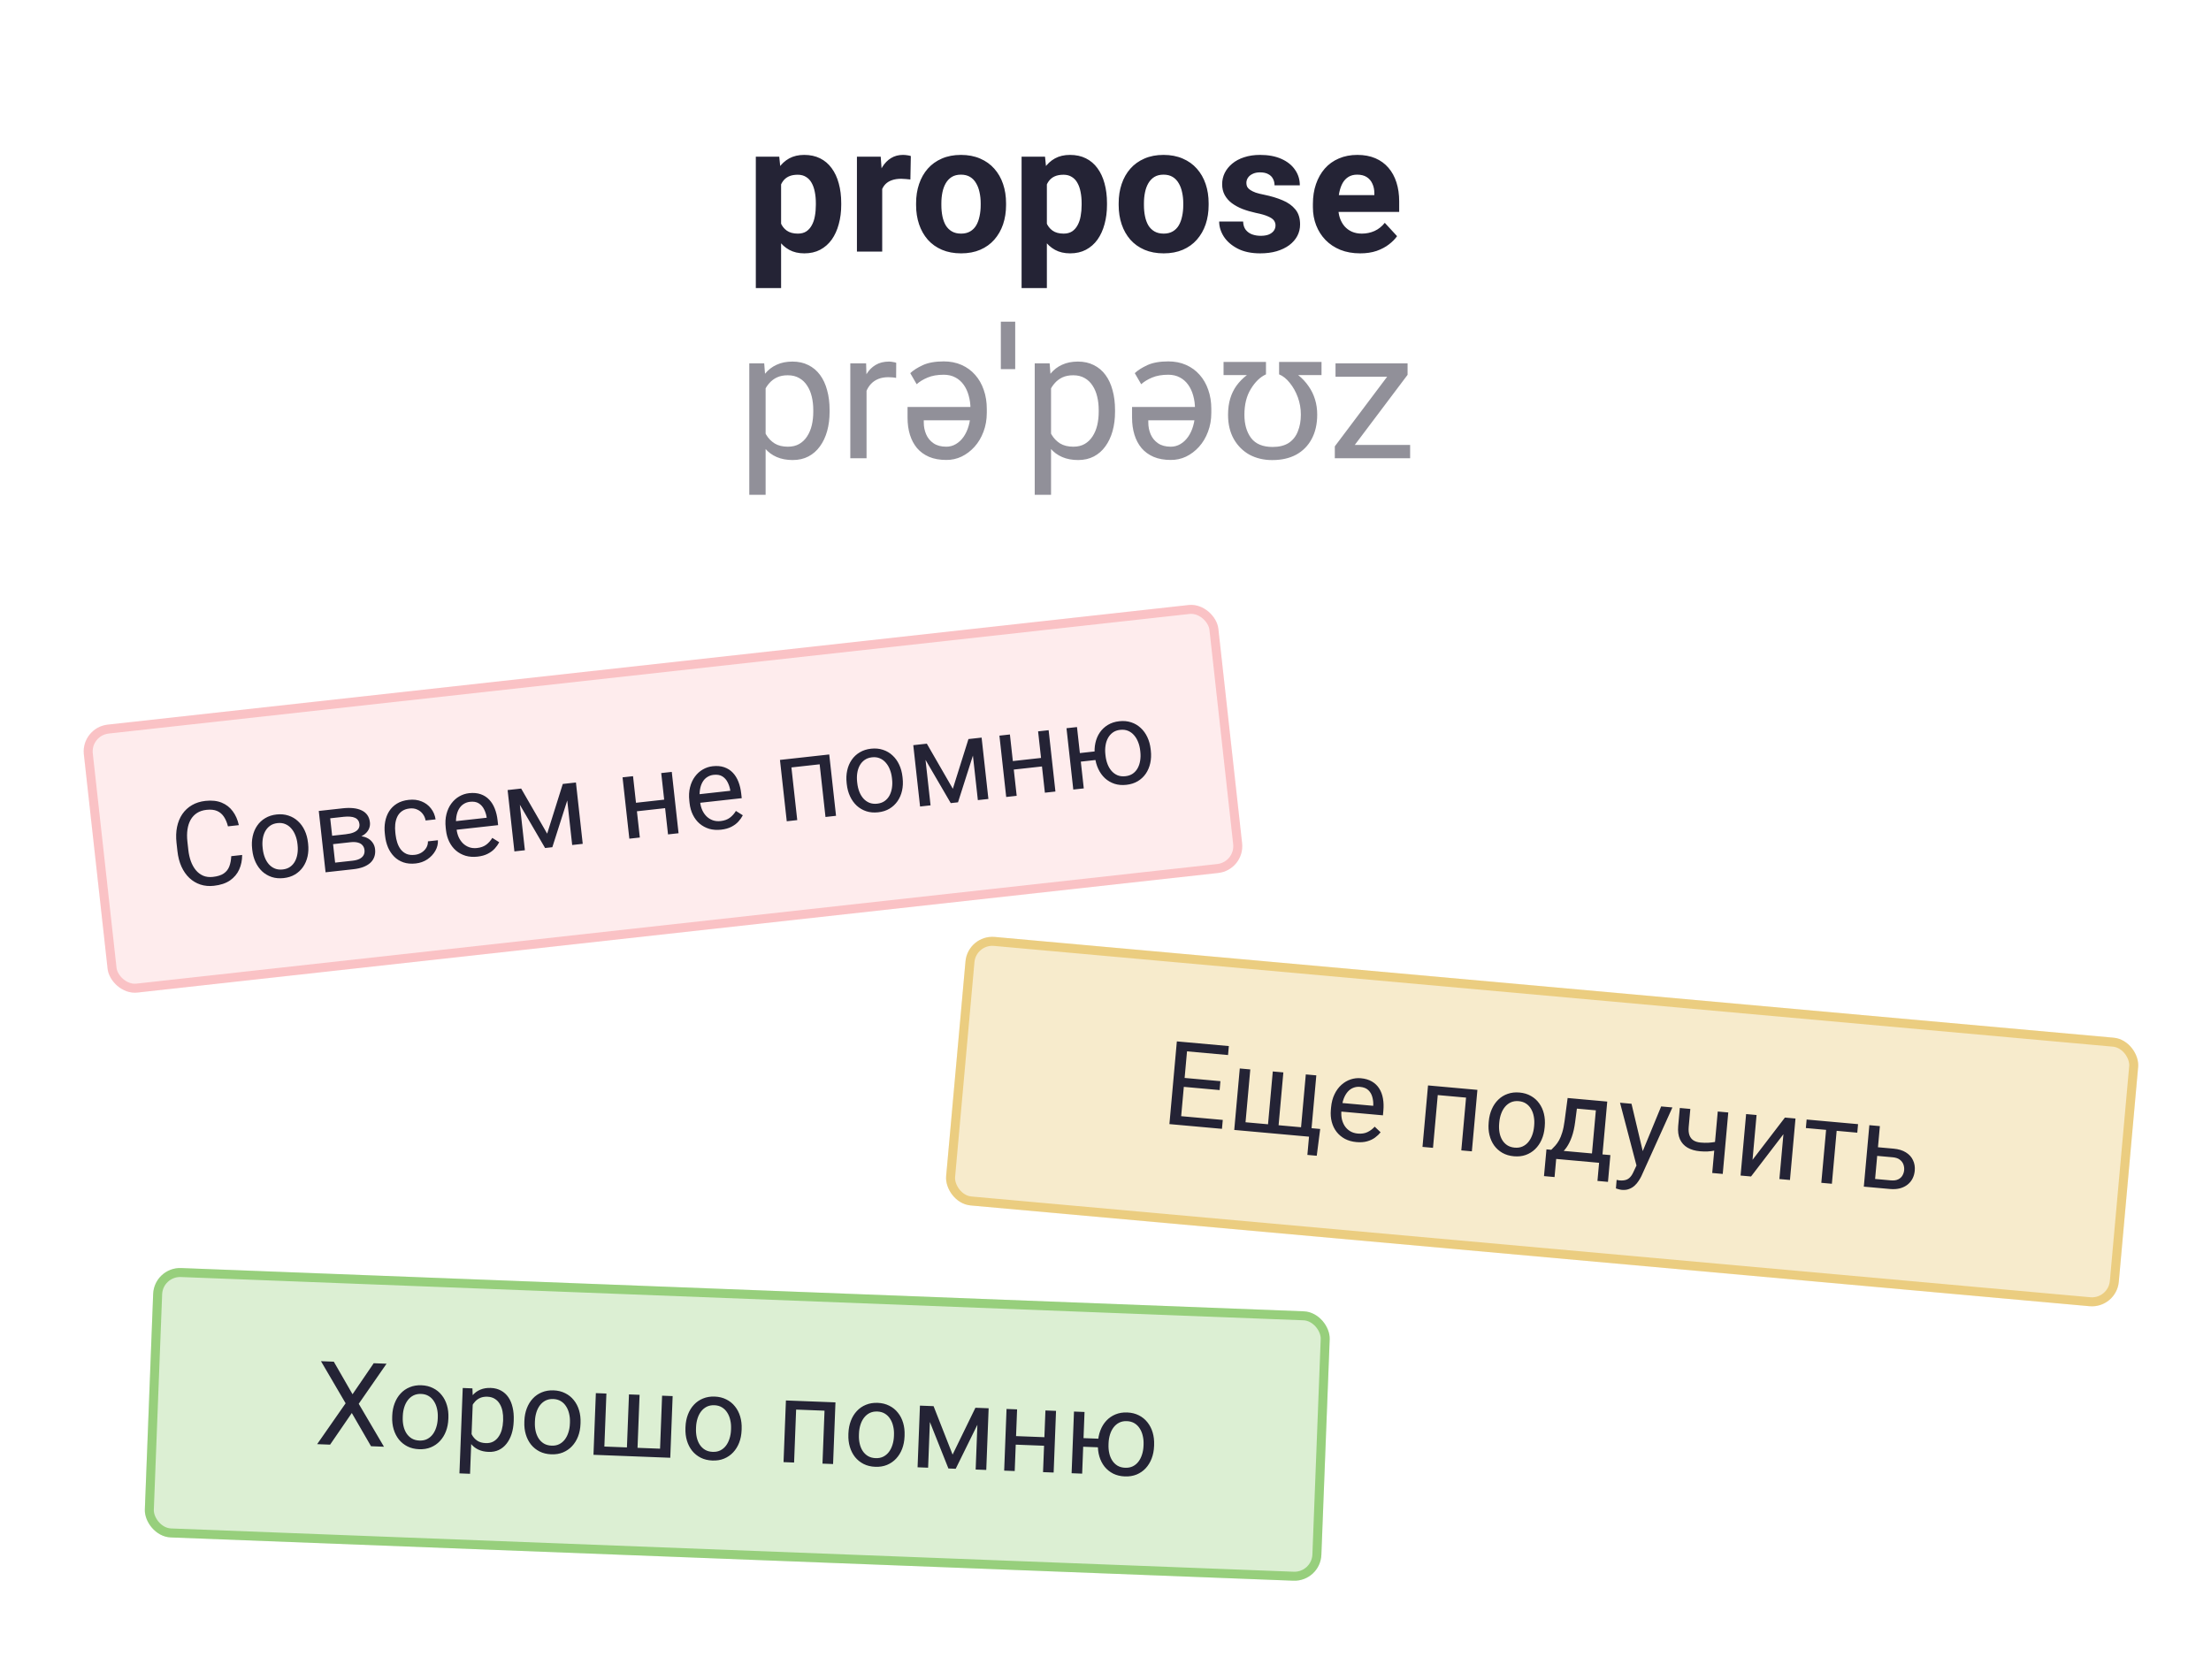 <svg width="246" height="187" viewBox="0 0 246 187" fill="none" xmlns="http://www.w3.org/2000/svg">
<rect width="246" height="187" fill="white"/>
<rect x="9" y="80.971" width="127" height="30" rx="3" transform="rotate(-6.316 9 80.971)" fill="#F0454F" fill-opacity="0.1"/>
<path d="M25.73 95.279L26.942 95.145C26.943 95.732 26.834 96.27 26.616 96.758C26.397 97.246 26.057 97.652 25.595 97.976C25.132 98.295 24.532 98.496 23.796 98.577C23.258 98.637 22.757 98.59 22.293 98.437C21.833 98.284 21.425 98.039 21.068 97.704C20.711 97.365 20.418 96.944 20.188 96.441C19.961 95.934 19.812 95.359 19.741 94.715L19.64 93.8C19.569 93.157 19.588 92.565 19.699 92.025C19.813 91.48 20.009 91.003 20.288 90.593C20.57 90.183 20.927 89.852 21.359 89.6C21.791 89.347 22.291 89.19 22.859 89.127C23.553 89.05 24.154 89.116 24.662 89.323C25.171 89.531 25.583 89.852 25.899 90.285C26.219 90.714 26.444 91.227 26.574 91.826L25.363 91.96C25.256 91.538 25.106 91.182 24.913 90.892C24.718 90.599 24.465 90.384 24.152 90.248C23.839 90.113 23.444 90.071 22.969 90.124C22.561 90.169 22.21 90.287 21.916 90.477C21.626 90.666 21.392 90.916 21.213 91.225C21.039 91.534 20.921 91.894 20.86 92.305C20.799 92.716 20.796 93.166 20.85 93.654L20.953 94.581C21.002 95.031 21.096 95.449 21.232 95.834C21.372 96.219 21.556 96.55 21.782 96.827C22.009 97.104 22.281 97.312 22.599 97.452C22.916 97.587 23.279 97.632 23.686 97.587C24.204 97.53 24.607 97.402 24.896 97.204C25.185 97.006 25.39 96.745 25.512 96.421C25.637 96.096 25.71 95.715 25.73 95.279ZM28.069 94.598L28.053 94.453C27.998 93.961 28.019 93.497 28.116 93.06C28.212 92.62 28.377 92.229 28.612 91.888C28.846 91.543 29.145 91.263 29.509 91.048C29.872 90.829 30.291 90.693 30.767 90.64C31.246 90.587 31.687 90.628 32.089 90.762C32.495 90.892 32.85 91.099 33.154 91.385C33.462 91.666 33.711 92.011 33.901 92.42C34.091 92.825 34.213 93.273 34.267 93.765L34.283 93.91C34.338 94.403 34.317 94.867 34.221 95.303C34.124 95.74 33.956 96.131 33.718 96.477C33.483 96.818 33.184 97.098 32.821 97.317C32.462 97.531 32.042 97.665 31.563 97.718C31.083 97.771 30.643 97.732 30.241 97.602C29.838 97.468 29.483 97.26 29.175 96.979C28.871 96.694 28.625 96.348 28.435 95.944C28.245 95.539 28.123 95.09 28.069 94.598ZM29.22 94.324L29.236 94.469C29.274 94.81 29.349 95.127 29.463 95.421C29.576 95.711 29.725 95.963 29.91 96.176C30.1 96.389 30.324 96.55 30.583 96.657C30.842 96.761 31.133 96.795 31.457 96.759C31.776 96.723 32.049 96.627 32.274 96.47C32.503 96.309 32.685 96.103 32.819 95.854C32.953 95.605 33.044 95.327 33.091 95.02C33.141 94.707 33.148 94.381 33.11 94.04L33.094 93.895C33.057 93.559 32.979 93.246 32.862 92.957C32.749 92.662 32.597 92.409 32.408 92.196C32.222 91.978 31.999 91.815 31.741 91.708C31.486 91.6 31.197 91.563 30.873 91.599C30.553 91.635 30.279 91.733 30.05 91.895C29.825 92.056 29.643 92.263 29.505 92.517C29.371 92.766 29.281 93.046 29.235 93.358C29.188 93.665 29.183 93.987 29.22 94.324ZM38.989 93.728L36.749 93.976L36.633 93.044L38.463 92.841C38.825 92.801 39.122 92.732 39.353 92.634C39.59 92.535 39.761 92.408 39.867 92.251C39.973 92.095 40.014 91.912 39.991 91.701C39.973 91.537 39.921 91.398 39.836 91.284C39.755 91.165 39.641 91.074 39.493 91.009C39.345 90.94 39.166 90.898 38.955 90.883C38.749 90.864 38.509 90.869 38.235 90.899L36.74 91.065L37.391 96.945L36.224 97.074L35.468 90.248L38.131 89.953C38.564 89.905 38.957 89.9 39.31 89.937C39.668 89.974 39.977 90.057 40.239 90.186C40.503 90.31 40.714 90.482 40.87 90.704C41.027 90.925 41.123 91.195 41.158 91.515C41.181 91.721 41.161 91.921 41.097 92.115C41.033 92.31 40.928 92.487 40.779 92.649C40.631 92.81 40.442 92.95 40.213 93.069C39.983 93.184 39.714 93.271 39.405 93.331L38.989 93.728ZM39.322 96.731L36.659 97.026L37.135 96.015L39.217 95.785C39.541 95.749 39.806 95.679 40.011 95.576C40.216 95.468 40.363 95.332 40.452 95.169C40.544 95.001 40.578 94.81 40.554 94.596C40.53 94.381 40.456 94.204 40.329 94.065C40.207 93.921 40.034 93.821 39.811 93.765C39.587 93.704 39.313 93.692 38.989 93.728L37.216 93.924L37.126 92.989L39.34 92.744L39.802 93.051C40.179 93.039 40.507 93.096 40.785 93.223C41.063 93.35 41.283 93.525 41.444 93.75C41.605 93.971 41.7 94.22 41.731 94.498C41.767 94.817 41.737 95.106 41.642 95.363C41.551 95.62 41.401 95.843 41.192 96.032C40.983 96.217 40.721 96.37 40.406 96.49C40.091 96.606 39.73 96.686 39.322 96.731ZM46.151 95.132C46.428 95.102 46.678 95.016 46.901 94.877C47.124 94.737 47.301 94.56 47.43 94.346C47.559 94.127 47.62 93.888 47.613 93.629L48.723 93.507C48.747 93.913 48.652 94.304 48.438 94.681C48.228 95.054 47.933 95.369 47.553 95.629C47.172 95.884 46.74 96.038 46.257 96.091C45.743 96.148 45.286 96.107 44.883 95.969C44.484 95.83 44.141 95.617 43.854 95.329C43.571 95.041 43.344 94.7 43.172 94.306C43.005 93.907 42.896 93.479 42.845 93.02L42.816 92.755C42.765 92.297 42.778 91.857 42.855 91.435C42.935 91.009 43.082 90.625 43.295 90.282C43.513 89.938 43.801 89.655 44.159 89.433C44.522 89.209 44.96 89.069 45.473 89.013C46.007 88.953 46.486 89.011 46.91 89.186C47.333 89.356 47.679 89.616 47.948 89.965C48.22 90.309 48.393 90.716 48.466 91.185L47.356 91.308C47.303 91.028 47.195 90.783 47.032 90.571C46.872 90.359 46.667 90.198 46.416 90.09C46.169 89.977 45.891 89.937 45.579 89.972C45.222 90.011 44.929 90.116 44.701 90.286C44.477 90.451 44.306 90.662 44.19 90.917C44.077 91.168 44.005 91.442 43.974 91.739C43.947 92.032 43.95 92.328 43.983 92.626L44.012 92.891C44.045 93.19 44.107 93.481 44.198 93.765C44.289 94.048 44.417 94.3 44.582 94.52C44.751 94.74 44.963 94.908 45.219 95.025C45.478 95.137 45.789 95.172 46.151 95.132ZM53.121 95.332C52.646 95.384 52.206 95.352 51.801 95.235C51.4 95.113 51.045 94.921 50.734 94.657C50.428 94.393 50.179 94.067 49.988 93.68C49.796 93.292 49.673 92.859 49.62 92.379L49.591 92.114C49.529 91.559 49.557 91.055 49.673 90.604C49.788 90.149 49.97 89.754 50.219 89.42C50.467 89.086 50.761 88.821 51.102 88.626C51.442 88.431 51.803 88.312 52.186 88.269C52.674 88.216 53.104 88.253 53.476 88.382C53.852 88.511 54.17 88.714 54.431 88.992C54.691 89.265 54.899 89.6 55.053 89.996C55.207 90.388 55.311 90.823 55.364 91.303L55.422 91.826L50.324 92.391L50.218 91.438L54.149 91.003L54.139 90.915C54.089 90.614 53.993 90.326 53.852 90.052C53.715 89.778 53.521 89.561 53.269 89.401C53.017 89.242 52.692 89.184 52.292 89.228C52.027 89.258 51.79 89.342 51.579 89.48C51.368 89.614 51.195 89.799 51.06 90.035C50.924 90.272 50.829 90.553 50.776 90.878C50.723 91.203 50.719 91.572 50.764 91.984L50.794 92.249C50.83 92.573 50.907 92.873 51.027 93.149C51.151 93.421 51.311 93.654 51.507 93.85C51.708 94.045 51.939 94.189 52.2 94.284C52.466 94.378 52.759 94.407 53.079 94.372C53.491 94.326 53.831 94.204 54.098 94.004C54.365 93.804 54.591 93.551 54.774 93.246L55.543 93.729C55.42 93.968 55.257 94.201 55.052 94.428C54.847 94.655 54.586 94.85 54.267 95.013C53.953 95.176 53.571 95.282 53.121 95.332ZM60.879 92.774L62.616 87.243L63.739 87.118L61.454 94.282L60.647 94.371L56.862 87.88L57.986 87.755L60.879 92.774ZM57.645 87.793L58.4 94.62L57.233 94.749L56.478 87.922L57.645 87.793ZM63.662 94.037L62.907 87.211L64.08 87.081L64.836 93.907L63.662 94.037ZM74.124 88.964L74.228 89.911L70.62 90.31L70.515 89.364L74.124 88.964ZM70.433 86.378L71.189 93.204L70.022 93.333L69.266 86.507L70.433 86.378ZM74.743 85.901L75.498 92.727L74.325 92.857L73.569 86.031L74.743 85.901ZM80.225 92.332C79.75 92.384 79.31 92.352 78.905 92.235C78.504 92.113 78.149 91.921 77.838 91.657C77.532 91.393 77.284 91.067 77.092 90.68C76.9 90.292 76.777 89.859 76.724 89.379L76.695 89.114C76.633 88.559 76.661 88.056 76.777 87.604C76.892 87.149 77.074 86.754 77.323 86.42C77.571 86.086 77.865 85.821 78.206 85.626C78.546 85.431 78.907 85.312 79.29 85.27C79.778 85.216 80.208 85.253 80.58 85.382C80.956 85.511 81.274 85.714 81.535 85.992C81.795 86.265 82.003 86.6 82.157 86.996C82.311 87.388 82.415 87.823 82.468 88.303L82.526 88.826L77.428 89.391L77.323 88.438L81.253 88.003L81.243 87.915C81.193 87.614 81.097 87.326 80.956 87.052C80.82 86.778 80.625 86.561 80.373 86.401C80.121 86.242 79.796 86.184 79.396 86.229C79.131 86.258 78.894 86.342 78.683 86.48C78.472 86.614 78.299 86.799 78.164 87.036C78.028 87.272 77.933 87.553 77.88 87.878C77.827 88.203 77.823 88.572 77.868 88.984L77.898 89.249C77.933 89.573 78.011 89.873 78.131 90.149C78.255 90.421 78.415 90.654 78.611 90.85C78.812 91.045 79.043 91.189 79.304 91.284C79.57 91.378 79.863 91.407 80.183 91.372C80.595 91.326 80.935 91.204 81.202 91.004C81.469 90.804 81.695 90.551 81.878 90.246L82.647 90.729C82.524 90.968 82.361 91.201 82.156 91.428C81.951 91.655 81.69 91.85 81.371 92.013C81.057 92.176 80.675 92.282 80.225 92.332ZM91.228 84.076L91.335 85.041L87.884 85.423L87.777 84.458L91.228 84.076ZM87.948 84.439L88.703 91.266L87.536 91.395L86.78 84.568L87.948 84.439ZM92.263 83.962L93.019 90.788L91.845 90.918L91.09 84.091L92.263 83.962ZM94.214 87.277L94.198 87.132C94.143 86.64 94.164 86.176 94.261 85.739C94.357 85.299 94.522 84.908 94.757 84.567C94.991 84.222 95.29 83.942 95.654 83.727C96.017 83.508 96.436 83.372 96.912 83.319C97.391 83.266 97.832 83.307 98.234 83.441C98.64 83.571 98.995 83.778 99.299 84.064C99.607 84.345 99.856 84.69 100.046 85.099C100.236 85.504 100.358 85.952 100.412 86.444L100.428 86.589C100.483 87.082 100.462 87.546 100.365 87.982C100.269 88.419 100.101 88.81 99.863 89.156C99.628 89.496 99.329 89.776 98.966 89.996C98.607 90.21 98.187 90.344 97.708 90.397C97.228 90.45 96.787 90.411 96.386 90.281C95.983 90.147 95.628 89.939 95.32 89.658C95.016 89.373 94.769 89.027 94.58 88.623C94.39 88.218 94.268 87.769 94.214 87.277ZM95.365 87.003L95.381 87.148C95.419 87.489 95.494 87.806 95.608 88.1C95.721 88.39 95.87 88.642 96.055 88.855C96.245 89.068 96.469 89.229 96.728 89.336C96.987 89.44 97.278 89.474 97.602 89.438C97.921 89.402 98.194 89.306 98.419 89.149C98.648 88.988 98.83 88.782 98.964 88.533C99.098 88.284 99.189 88.006 99.236 87.699C99.286 87.386 99.293 87.06 99.255 86.719L99.239 86.574C99.201 86.238 99.124 85.925 99.007 85.635C98.894 85.341 98.742 85.088 98.553 84.875C98.367 84.657 98.144 84.494 97.885 84.387C97.631 84.278 97.341 84.242 97.018 84.278C96.698 84.314 96.424 84.412 96.195 84.574C95.97 84.735 95.788 84.942 95.65 85.196C95.516 85.445 95.426 85.725 95.379 86.037C95.333 86.344 95.328 86.666 95.365 87.003ZM106.014 87.778L107.752 82.247L108.875 82.123L106.59 89.286L105.782 89.375L101.998 82.884L103.121 82.76L106.014 87.778ZM102.78 82.797L103.536 89.624L102.369 89.753L101.613 82.927L102.78 82.797ZM108.798 89.041L108.042 82.215L109.216 82.085L109.971 88.912L108.798 89.041ZM116.054 84.323L116.159 85.27L112.55 85.669L112.445 84.723L116.054 84.323ZM112.364 81.737L113.119 88.563L111.952 88.692L111.197 81.866L112.364 81.737ZM116.673 81.26L117.429 88.086L116.255 88.216L115.5 81.39L116.673 81.26ZM122.76 83.517L122.866 84.47L119.238 84.872L119.132 83.919L122.76 83.517ZM119.828 80.911L120.583 87.737L119.416 87.866L118.66 81.04L119.828 80.911ZM121.829 84.221L121.813 84.076C121.758 83.584 121.779 83.119 121.876 82.683C121.972 82.242 122.137 81.851 122.372 81.51C122.61 81.165 122.909 80.885 123.269 80.67C123.632 80.451 124.051 80.315 124.527 80.263C125.01 80.209 125.453 80.25 125.856 80.384C126.257 80.514 126.61 80.722 126.914 81.007C127.222 81.288 127.471 81.633 127.661 82.043C127.851 82.447 127.973 82.896 128.027 83.388L128.043 83.533C128.098 84.025 128.077 84.489 127.98 84.926C127.884 85.362 127.719 85.753 127.484 86.098C127.25 86.439 126.951 86.719 126.587 86.938C126.224 87.153 125.802 87.287 125.323 87.34C124.843 87.393 124.403 87.355 124.001 87.225C123.598 87.09 123.243 86.883 122.935 86.602C122.631 86.316 122.385 85.971 122.195 85.566C122.005 85.161 121.883 84.713 121.829 84.221ZM122.986 83.946L123.002 84.091C123.04 84.432 123.116 84.749 123.229 85.043C123.342 85.333 123.491 85.584 123.677 85.798C123.866 86.011 124.089 86.172 124.343 86.28C124.602 86.383 124.893 86.417 125.217 86.381C125.54 86.345 125.815 86.249 126.04 86.092C126.269 85.93 126.451 85.725 126.585 85.476C126.719 85.227 126.81 84.949 126.857 84.641C126.907 84.329 126.914 84.003 126.876 83.662L126.86 83.517C126.823 83.18 126.746 82.868 126.629 82.578C126.515 82.284 126.364 82.031 126.174 81.817C125.988 81.6 125.766 81.437 125.507 81.329C125.248 81.222 124.957 81.186 124.633 81.222C124.313 81.257 124.041 81.355 123.816 81.516C123.591 81.678 123.41 81.885 123.272 82.139C123.137 82.388 123.047 82.668 123.001 82.98C122.954 83.287 122.949 83.609 122.986 83.946Z" fill="#242335"/>
<rect x="9.552" y="81.413" width="126" height="29" rx="2.5" transform="rotate(-6.316 9.552 81.413)" stroke="#F0454F" stroke-opacity="0.25"/>
<rect x="107.691" y="104" width="131" height="30" rx="3" transform="rotate(5.147 107.691 104)" fill="#E0B035" fill-opacity="0.25"/>
<path d="M136.048 124.631L135.958 125.623L131.084 125.184L131.173 124.192L136.048 124.631ZM132.16 116.001L131.33 125.206L130.11 125.096L130.939 115.892L132.16 116.001ZM135.786 120.318L135.697 121.31L131.467 120.929L131.557 119.937L135.786 120.318ZM136.724 116.413L136.634 117.411L131.823 116.978L131.913 115.979L136.724 116.413ZM146.887 125.639L146.504 128.619L145.461 128.525L145.644 126.496L144.752 126.415L144.839 125.454L146.887 125.639ZM137.94 118.906L139.11 119.011L138.58 124.891L141.083 125.116L141.613 119.237L142.789 119.343L142.259 125.222L144.757 125.447L145.286 119.567L146.456 119.673L145.84 126.513L137.324 125.746L137.94 118.906ZM150.917 127.098C150.441 127.055 150.016 126.936 149.643 126.741C149.274 126.542 148.964 126.283 148.713 125.963C148.465 125.643 148.286 125.274 148.175 124.856C148.064 124.438 148.03 123.989 148.073 123.509L148.097 123.243C148.147 122.687 148.274 122.199 148.478 121.78C148.681 121.356 148.938 121.005 149.248 120.727C149.558 120.449 149.899 120.249 150.271 120.125C150.643 120.001 151.021 119.957 151.405 119.991C151.894 120.035 152.307 120.157 152.646 120.358C152.989 120.559 153.261 120.821 153.461 121.145C153.662 121.465 153.799 121.834 153.871 122.253C153.945 122.667 153.959 123.115 153.916 123.595L153.869 124.12L148.761 123.66L148.847 122.705L152.785 123.06L152.793 122.972C152.804 122.667 152.767 122.366 152.683 122.069C152.604 121.773 152.456 121.522 152.241 121.316C152.026 121.109 151.719 120.988 151.318 120.952C151.053 120.928 150.803 120.963 150.569 121.057C150.336 121.146 150.13 121.293 149.95 121.498C149.77 121.703 149.621 121.959 149.504 122.267C149.387 122.576 149.31 122.936 149.273 123.349L149.249 123.615C149.22 123.939 149.237 124.249 149.299 124.543C149.367 124.834 149.477 125.095 149.63 125.325C149.788 125.556 149.986 125.744 150.223 125.888C150.465 126.033 150.746 126.12 151.067 126.149C151.48 126.186 151.837 126.134 152.139 125.991C152.441 125.848 152.712 125.645 152.952 125.382L153.61 126.009C153.442 126.219 153.235 126.415 152.989 126.597C152.744 126.778 152.448 126.917 152.104 127.014C151.764 127.111 151.368 127.139 150.917 127.098ZM163.342 121.194L163.255 122.161L159.797 121.85L159.884 120.882L163.342 121.194ZM160.055 120.898L159.438 127.738L158.269 127.633L158.885 120.792L160.055 120.898ZM164.379 121.287L163.763 128.128L162.587 128.022L163.203 121.181L164.379 121.287ZM165.632 124.925L165.645 124.779C165.689 124.286 165.802 123.835 165.983 123.427C166.165 123.014 166.405 122.664 166.703 122.376C167.001 122.084 167.349 121.869 167.749 121.731C168.148 121.589 168.586 121.539 169.062 121.582C169.543 121.625 169.967 121.752 170.334 121.964C170.706 122.172 171.013 122.446 171.254 122.786C171.5 123.123 171.676 123.51 171.781 123.949C171.886 124.383 171.916 124.847 171.872 125.34L171.859 125.486C171.815 125.979 171.702 126.43 171.52 126.838C171.339 127.247 171.097 127.597 170.795 127.888C170.497 128.176 170.148 128.391 169.749 128.533C169.354 128.672 168.916 128.72 168.436 128.676C167.955 128.633 167.531 128.508 167.163 128.3C166.796 128.089 166.489 127.815 166.243 127.478C166.002 127.138 165.828 126.75 165.723 126.316C165.618 125.882 165.587 125.418 165.632 124.925ZM166.814 124.885L166.801 125.03C166.771 125.371 166.782 125.697 166.834 126.008C166.887 126.315 166.984 126.591 167.123 126.837C167.266 127.084 167.454 127.286 167.687 127.442C167.919 127.595 168.198 127.686 168.522 127.715C168.843 127.744 169.129 127.704 169.381 127.595C169.638 127.482 169.856 127.317 170.037 127.1C170.218 126.882 170.362 126.628 170.47 126.336C170.581 126.04 170.652 125.721 170.683 125.38L170.696 125.234C170.727 124.897 170.713 124.575 170.656 124.268C170.603 123.958 170.505 123.679 170.361 123.432C170.222 123.182 170.037 122.978 169.805 122.821C169.576 122.665 169.3 122.572 168.976 122.543C168.655 122.514 168.367 122.556 168.11 122.669C167.858 122.782 167.639 122.949 167.453 123.17C167.272 123.388 167.128 123.645 167.021 123.941C166.914 124.233 166.845 124.547 166.814 124.885ZM174.418 122.192L175.588 122.297L175.256 124.848C175.172 125.495 175.048 126.049 174.883 126.51C174.719 126.971 174.526 127.36 174.307 127.676C174.087 127.987 173.85 128.244 173.594 128.446C173.342 128.649 173.084 128.815 172.822 128.944L172.24 128.892L172.358 127.94L172.599 127.955C172.753 127.803 172.903 127.647 173.049 127.486C173.196 127.32 173.335 127.123 173.466 126.892C173.597 126.658 173.715 126.369 173.818 126.025C173.926 125.678 174.013 125.251 174.08 124.742L174.418 122.192ZM174.709 122.218L178.825 122.589L178.209 129.429L177.039 129.324L177.558 123.564L174.612 123.299L174.709 122.218ZM172.062 127.907L179.174 128.547L178.906 131.525L177.736 131.42L177.918 129.403L173.145 128.973L172.963 130.99L171.787 130.884L172.062 127.907ZM182.369 129.09L184.824 123.129L186.076 123.242L182.621 130.891C182.543 131.054 182.442 131.227 182.319 131.412C182.2 131.601 182.053 131.777 181.877 131.939C181.7 132.102 181.494 132.228 181.256 132.317C181.023 132.41 180.75 132.443 180.438 132.415C180.345 132.407 180.228 132.383 180.087 132.345C179.946 132.307 179.847 132.277 179.79 132.255L179.869 131.306C179.902 131.313 179.954 131.322 180.026 131.333C180.101 131.348 180.153 131.357 180.182 131.36C180.448 131.384 180.677 131.368 180.869 131.313C181.06 131.262 181.226 131.16 181.368 131.007C181.513 130.859 181.644 130.648 181.763 130.374L182.369 129.09ZM181.524 122.832L182.822 128.302L183.015 129.563L182.135 129.917L180.247 122.717L181.524 122.832ZM192.291 123.802L191.675 130.642L190.505 130.537L191.121 123.696L192.291 123.802ZM191.609 126.908L191.523 127.869C191.279 127.936 191.031 127.994 190.78 128.044C190.534 128.09 190.274 128.122 190.001 128.14C189.732 128.154 189.441 128.147 189.129 128.118C188.59 128.07 188.13 127.935 187.751 127.714C187.372 127.489 187.092 127.177 186.911 126.778C186.731 126.375 186.667 125.883 186.719 125.301L186.899 123.303L188.069 123.409L187.889 125.406C187.855 125.786 187.884 126.098 187.976 126.345C188.069 126.591 188.22 126.781 188.428 126.914C188.638 127.044 188.9 127.123 189.217 127.151C189.52 127.179 189.806 127.185 190.075 127.171C190.349 127.153 190.611 127.122 190.861 127.076C191.116 127.031 191.365 126.975 191.609 126.908ZM194.99 129.073L198.594 124.369L199.77 124.475L199.154 131.316L197.978 131.21L198.427 126.222L194.823 130.926L193.66 130.821L194.276 123.98L195.439 124.085L194.99 129.073ZM204.435 124.896L203.819 131.736L202.643 131.63L203.259 124.79L204.435 124.896ZM206.73 125.102L206.645 126.051L200.923 125.535L201.009 124.587L206.73 125.102ZM208.63 127.644L210.685 127.829C211.237 127.879 211.694 128.018 212.056 128.246C212.418 128.47 212.681 128.759 212.844 129.114C213.012 129.465 213.077 129.853 213.039 130.279C213.01 130.595 212.929 130.887 212.794 131.155C212.66 131.419 212.474 131.645 212.236 131.832C212.003 132.019 211.72 132.157 211.389 132.246C211.063 132.331 210.693 132.355 210.28 132.318L207.372 132.056L207.988 125.216L209.158 125.321L208.628 131.201L210.367 131.357C210.704 131.388 210.979 131.351 211.193 131.247C211.406 131.143 211.566 130.998 211.672 130.812C211.778 130.626 211.84 130.428 211.859 130.217C211.878 130.01 211.852 129.804 211.781 129.598C211.71 129.392 211.58 129.215 211.389 129.066C211.199 128.913 210.935 128.821 210.598 128.79L208.543 128.605L208.63 127.644Z" fill="#242335"/>
<rect x="108.145" y="104.543" width="130" height="29" rx="2.5" transform="rotate(5.147 108.145 104.543)" stroke="#E0B035" stroke-opacity="0.5"/>
<rect x="17.156" y="141" width="131" height="30" rx="3" transform="rotate(2.208 17.156 141)" fill="#53B127" fill-opacity="0.2"/>
<path d="M37.14 151.536L39.223 155.16L41.58 151.707L43.007 151.762L39.913 156.222L42.721 161L41.281 160.944L39.143 157.247L36.727 160.769L35.287 160.713L38.454 156.166L35.712 151.48L37.14 151.536ZM43.636 157.675L43.642 157.529C43.661 157.034 43.751 156.578 43.911 156.161C44.071 155.739 44.293 155.377 44.575 155.075C44.858 154.768 45.195 154.535 45.587 154.377C45.978 154.214 46.413 154.142 46.891 154.16C47.373 154.179 47.803 154.284 48.181 154.477C48.563 154.665 48.884 154.923 49.142 155.251C49.405 155.574 49.6 155.952 49.727 156.385C49.855 156.813 49.909 157.275 49.89 157.77L49.884 157.916C49.865 158.41 49.776 158.866 49.616 159.284C49.456 159.701 49.232 160.063 48.945 160.369C48.662 160.672 48.325 160.905 47.933 161.067C47.546 161.226 47.111 161.296 46.629 161.277C46.147 161.259 45.717 161.155 45.339 160.967C44.961 160.775 44.641 160.517 44.378 160.193C44.12 159.866 43.927 159.488 43.799 159.059C43.672 158.631 43.617 158.169 43.636 157.675ZM44.816 157.574L44.81 157.72C44.797 158.062 44.825 158.387 44.893 158.695C44.962 158.998 45.072 159.269 45.224 159.508C45.38 159.747 45.578 159.939 45.818 160.084C46.058 160.224 46.341 160.301 46.666 160.313C46.988 160.326 47.272 160.271 47.518 160.149C47.768 160.023 47.978 159.847 48.148 159.621C48.318 159.395 48.448 159.133 48.54 158.836C48.637 158.534 48.691 158.213 48.705 157.87L48.71 157.724C48.723 157.386 48.693 157.065 48.62 156.761C48.552 156.454 48.439 156.181 48.283 155.942C48.132 155.699 47.936 155.505 47.696 155.36C47.46 155.215 47.179 155.137 46.854 155.124C46.532 155.112 46.247 155.169 45.996 155.295C45.75 155.421 45.54 155.599 45.366 155.829C45.196 156.056 45.065 156.319 44.973 156.621C44.881 156.918 44.829 157.236 44.816 157.574ZM52.614 155.829L52.298 164.012L51.118 163.966L51.485 154.464L52.563 154.506L52.614 155.829ZM57.158 158.063L57.153 158.196C57.134 158.695 57.057 159.156 56.922 159.578C56.788 159.996 56.6 160.358 56.359 160.662C56.123 160.966 55.837 161.198 55.501 161.359C55.164 161.52 54.782 161.592 54.355 161.575C53.919 161.559 53.538 161.472 53.209 161.315C52.88 161.159 52.605 160.938 52.383 160.654C52.161 160.371 51.988 160.034 51.863 159.643C51.743 159.253 51.666 158.816 51.634 158.332L51.662 157.622C51.732 157.116 51.845 156.666 52 156.269C52.155 155.873 52.352 155.537 52.591 155.263C52.835 154.984 53.124 154.777 53.46 154.642C53.796 154.503 54.179 154.441 54.61 154.458C55.042 154.474 55.421 154.574 55.749 154.756C56.076 154.934 56.349 155.181 56.565 155.499C56.781 155.816 56.938 156.193 57.036 156.629C57.138 157.06 57.179 157.538 57.158 158.063ZM55.974 158.15L55.979 158.017C55.992 157.675 55.968 157.352 55.908 157.049C55.848 156.742 55.746 156.471 55.603 156.237C55.464 155.998 55.28 155.809 55.053 155.669C54.825 155.525 54.551 155.447 54.23 155.434C53.934 155.423 53.674 155.464 53.45 155.557C53.23 155.65 53.041 155.78 52.882 155.948C52.724 156.111 52.591 156.301 52.486 156.517C52.384 156.729 52.306 156.95 52.25 157.181L52.187 158.824C52.26 159.123 52.368 159.407 52.51 159.675C52.652 159.939 52.847 160.156 53.095 160.326C53.342 160.492 53.659 160.583 54.043 160.598C54.361 160.61 54.636 160.555 54.869 160.433C55.107 160.306 55.304 160.13 55.461 159.903C55.623 159.676 55.745 159.414 55.828 159.117C55.912 158.815 55.96 158.493 55.974 158.15ZM58.34 158.242L58.345 158.096C58.364 157.601 58.454 157.145 58.614 156.728C58.774 156.306 58.995 155.944 59.278 155.641C59.561 155.335 59.898 155.102 60.29 154.944C60.681 154.781 61.116 154.709 61.594 154.727C62.076 154.746 62.506 154.851 62.884 155.044C63.266 155.232 63.587 155.49 63.845 155.818C64.108 156.141 64.303 156.519 64.43 156.952C64.558 157.38 64.612 157.842 64.593 158.336L64.587 158.482C64.568 158.977 64.479 159.433 64.319 159.85C64.159 160.268 63.935 160.63 63.648 160.936C63.365 161.239 63.028 161.471 62.636 161.634C62.249 161.793 61.814 161.863 61.332 161.844C60.85 161.826 60.42 161.722 60.042 161.534C59.664 161.342 59.344 161.084 59.081 160.76C58.822 160.433 58.63 160.055 58.502 159.626C58.375 159.198 58.32 158.736 58.34 158.242ZM59.519 158.141L59.513 158.287C59.5 158.629 59.527 158.954 59.596 159.262C59.665 159.565 59.775 159.836 59.927 160.075C60.083 160.314 60.281 160.506 60.521 160.651C60.761 160.791 61.044 160.868 61.37 160.88C61.691 160.893 61.975 160.838 62.221 160.716C62.471 160.59 62.681 160.414 62.851 160.188C63.02 159.961 63.151 159.7 63.243 159.402C63.34 159.101 63.394 158.779 63.407 158.437L63.413 158.291C63.426 157.953 63.396 157.632 63.323 157.328C63.255 157.021 63.142 156.748 62.986 156.509C62.835 156.266 62.639 156.072 62.399 155.927C62.163 155.782 61.882 155.704 61.557 155.691C61.235 155.679 60.95 155.736 60.699 155.861C60.453 155.987 60.243 156.166 60.069 156.396C59.899 156.622 59.768 156.886 59.676 157.188C59.584 157.485 59.532 157.803 59.519 158.141ZM66.296 155.035L67.469 155.081L67.242 160.98L69.753 161.076L69.981 155.177L71.161 155.223L70.933 161.122L73.439 161.218L73.666 155.32L74.84 155.365L74.575 162.228L66.031 161.898L66.296 155.035ZM76.265 158.933L76.27 158.787C76.289 158.292 76.379 157.836 76.539 157.419C76.699 156.997 76.921 156.635 77.203 156.333C77.486 156.026 77.823 155.793 78.215 155.635C78.607 155.472 79.041 155.4 79.519 155.418C80.001 155.437 80.431 155.542 80.809 155.735C81.192 155.923 81.512 156.181 81.77 156.509C82.033 156.832 82.228 157.21 82.356 157.643C82.483 158.071 82.537 158.533 82.518 159.028L82.512 159.173C82.493 159.668 82.404 160.124 82.244 160.542C82.084 160.959 81.86 161.321 81.573 161.627C81.29 161.93 80.953 162.162 80.561 162.325C80.174 162.484 79.74 162.554 79.257 162.535C78.775 162.517 78.345 162.413 77.967 162.225C77.589 162.033 77.269 161.775 77.006 161.451C76.748 161.124 76.555 160.746 76.427 160.317C76.3 159.889 76.246 159.427 76.265 158.933ZM77.444 158.832L77.438 158.978C77.425 159.32 77.453 159.645 77.521 159.953C77.59 160.256 77.7 160.527 77.852 160.766C78.008 161.005 78.206 161.197 78.446 161.342C78.686 161.482 78.969 161.559 79.295 161.571C79.616 161.584 79.9 161.529 80.146 161.407C80.396 161.281 80.606 161.105 80.776 160.879C80.946 160.652 81.076 160.391 81.168 160.094C81.265 159.792 81.319 159.471 81.333 159.128L81.338 158.982C81.351 158.644 81.321 158.323 81.248 158.019C81.18 157.712 81.067 157.439 80.912 157.2C80.76 156.957 80.564 156.763 80.324 156.618C80.088 156.473 79.808 156.395 79.482 156.382C79.161 156.37 78.875 156.427 78.624 156.552C78.378 156.679 78.168 156.857 77.994 157.087C77.824 157.314 77.693 157.577 77.601 157.879C77.509 158.176 77.457 158.494 77.444 158.832ZM91.915 156.023L91.877 156.994L88.408 156.86L88.445 155.889L91.915 156.023ZM88.616 155.896L88.352 162.759L87.178 162.714L87.443 155.851L88.616 155.896ZM92.955 156.063L92.69 162.926L91.511 162.881L91.775 156.018L92.955 156.063ZM94.393 159.632L94.398 159.486C94.418 158.991 94.507 158.535 94.667 158.118C94.827 157.696 95.049 157.334 95.332 157.031C95.614 156.725 95.952 156.492 96.343 156.334C96.735 156.171 97.169 156.099 97.647 156.117C98.129 156.136 98.559 156.241 98.937 156.434C99.32 156.622 99.64 156.88 99.898 157.208C100.161 157.531 100.356 157.909 100.484 158.342C100.611 158.77 100.665 159.232 100.646 159.727L100.641 159.872C100.621 160.367 100.532 160.823 100.372 161.24C100.212 161.658 99.988 162.02 99.701 162.326C99.418 162.629 99.081 162.861 98.69 163.024C98.302 163.183 97.868 163.253 97.386 163.234C96.903 163.216 96.473 163.112 96.095 162.924C95.717 162.732 95.397 162.474 95.134 162.15C94.876 161.823 94.683 161.445 94.555 161.016C94.428 160.588 94.374 160.126 94.393 159.632ZM95.572 159.531L95.566 159.677C95.553 160.019 95.581 160.344 95.649 160.652C95.718 160.955 95.828 161.226 95.98 161.465C96.136 161.704 96.334 161.896 96.574 162.041C96.814 162.181 97.097 162.258 97.423 162.27C97.744 162.283 98.028 162.228 98.274 162.106C98.524 161.98 98.734 161.804 98.904 161.578C99.074 161.351 99.205 161.09 99.296 160.792C99.393 160.491 99.448 160.169 99.461 159.827L99.466 159.681C99.48 159.343 99.45 159.022 99.376 158.718C99.308 158.411 99.196 158.138 99.04 157.899C98.888 157.656 98.692 157.462 98.452 157.317C98.216 157.172 97.936 157.094 97.61 157.081C97.289 157.069 97.003 157.126 96.752 157.251C96.506 157.377 96.296 157.556 96.122 157.786C95.952 158.012 95.821 158.276 95.729 158.578C95.637 158.875 95.585 159.193 95.572 159.531ZM105.988 161.876L108.527 156.664L109.656 156.707L106.334 163.452L105.522 163.421L102.742 156.441L103.871 156.484L105.988 161.876ZM103.529 156.471L103.264 163.334L102.091 163.289L102.355 156.426L103.529 156.471ZM108.554 163.538L108.819 156.675L109.998 156.72L109.734 163.583L108.554 163.538ZM116.43 159.948L116.393 160.899L112.765 160.759L112.802 159.808L116.43 159.948ZM113.164 156.842L112.899 163.705L111.726 163.66L111.99 156.797L113.164 156.842ZM117.496 157.009L117.231 163.872L116.051 163.827L116.316 156.964L117.496 157.009ZM123.181 160.144L123.144 161.102L119.497 160.961L119.534 160.004L123.181 160.144ZM120.667 157.132L120.403 163.995L119.229 163.949L119.494 157.086L120.667 157.132ZM122.156 160.702L122.161 160.556C122.181 160.061 122.27 159.605 122.43 159.188C122.59 158.766 122.812 158.404 123.095 158.102C123.382 157.795 123.719 157.563 124.106 157.404C124.498 157.241 124.933 157.169 125.41 157.187C125.897 157.206 126.329 157.312 126.707 157.504C127.085 157.692 127.403 157.95 127.662 158.278C127.924 158.601 128.119 158.98 128.247 159.412C128.374 159.841 128.428 160.302 128.409 160.797L128.404 160.943C128.385 161.438 128.295 161.894 128.135 162.311C127.975 162.728 127.753 163.09 127.471 163.397C127.188 163.699 126.851 163.932 126.459 164.095C126.067 164.253 125.631 164.323 125.149 164.305C124.667 164.286 124.236 164.183 123.858 163.995C123.48 163.802 123.16 163.544 122.897 163.221C122.639 162.893 122.446 162.515 122.318 162.087C122.191 161.658 122.137 161.197 122.156 160.702ZM123.341 160.601L123.336 160.747C123.322 161.09 123.35 161.415 123.419 161.723C123.487 162.026 123.598 162.297 123.749 162.536C123.905 162.775 124.101 162.966 124.337 163.111C124.577 163.252 124.86 163.328 125.186 163.341C125.511 163.353 125.797 163.299 126.043 163.177C126.294 163.051 126.504 162.875 126.674 162.648C126.843 162.422 126.974 162.16 127.066 161.863C127.162 161.562 127.217 161.24 127.23 160.898L127.236 160.752C127.249 160.413 127.219 160.092 127.146 159.789C127.077 159.481 126.965 159.208 126.809 158.969C126.657 158.726 126.462 158.532 126.222 158.388C125.982 158.243 125.699 158.164 125.373 158.152C125.052 158.139 124.768 158.196 124.522 158.322C124.275 158.448 124.065 158.626 123.891 158.857C123.722 159.083 123.591 159.347 123.499 159.648C123.407 159.945 123.354 160.263 123.341 160.601Z" fill="#242335"/>
<rect x="17.637" y="141.519" width="130" height="29" rx="2.5" transform="rotate(2.208 17.637 141.519)" stroke="#53B127" stroke-opacity="0.5"/>
<path d="M86.906 19.465V32.062H84.094V17.434H86.701L86.906 19.465ZM93.596 22.6V22.805C93.596 23.573 93.505 24.286 93.322 24.943C93.147 25.601 92.886 26.174 92.541 26.662C92.196 27.144 91.766 27.521 91.252 27.795C90.744 28.062 90.158 28.195 89.494 28.195C88.85 28.195 88.29 28.065 87.814 27.805C87.339 27.544 86.939 27.18 86.613 26.711C86.294 26.236 86.037 25.686 85.842 25.061C85.647 24.436 85.497 23.765 85.393 23.049V22.512C85.497 21.744 85.647 21.04 85.842 20.402C86.037 19.758 86.294 19.201 86.613 18.732C86.939 18.257 87.336 17.889 87.805 17.629C88.28 17.369 88.837 17.238 89.475 17.238C90.145 17.238 90.734 17.365 91.242 17.619C91.757 17.873 92.186 18.238 92.531 18.713C92.883 19.188 93.147 19.755 93.322 20.412C93.505 21.07 93.596 21.799 93.596 22.6ZM90.773 22.805V22.6C90.773 22.15 90.734 21.737 90.656 21.359C90.585 20.975 90.467 20.64 90.305 20.354C90.148 20.067 89.94 19.846 89.68 19.689C89.426 19.527 89.117 19.445 88.752 19.445C88.368 19.445 88.039 19.507 87.766 19.631C87.499 19.755 87.281 19.934 87.111 20.168C86.942 20.402 86.815 20.682 86.731 21.008C86.646 21.333 86.594 21.701 86.574 22.111V23.469C86.607 23.951 86.698 24.384 86.848 24.768C86.997 25.145 87.228 25.445 87.541 25.666C87.853 25.887 88.264 25.998 88.772 25.998C89.143 25.998 89.455 25.917 89.709 25.754C89.963 25.585 90.168 25.354 90.324 25.061C90.487 24.768 90.601 24.429 90.666 24.045C90.738 23.661 90.773 23.247 90.773 22.805ZM98.156 19.738V28H95.344V17.434H97.99L98.156 19.738ZM101.34 17.365L101.291 19.973C101.154 19.953 100.988 19.937 100.793 19.924C100.604 19.904 100.432 19.895 100.275 19.895C99.878 19.895 99.533 19.947 99.24 20.051C98.954 20.148 98.713 20.295 98.518 20.49C98.329 20.686 98.186 20.923 98.088 21.203C97.997 21.483 97.945 21.802 97.932 22.16L97.365 21.984C97.365 21.301 97.434 20.672 97.57 20.1C97.707 19.52 97.906 19.016 98.166 18.586C98.433 18.156 98.758 17.824 99.143 17.59C99.527 17.355 99.966 17.238 100.461 17.238C100.617 17.238 100.777 17.251 100.939 17.277C101.102 17.297 101.236 17.326 101.34 17.365ZM101.926 22.824V22.619C101.926 21.844 102.036 21.131 102.258 20.48C102.479 19.823 102.801 19.253 103.225 18.771C103.648 18.29 104.169 17.915 104.787 17.648C105.406 17.375 106.115 17.238 106.916 17.238C107.717 17.238 108.43 17.375 109.055 17.648C109.68 17.915 110.204 18.29 110.627 18.771C111.057 19.253 111.382 19.823 111.604 20.48C111.825 21.131 111.936 21.844 111.936 22.619V22.824C111.936 23.592 111.825 24.305 111.604 24.963C111.382 25.614 111.057 26.184 110.627 26.672C110.204 27.154 109.683 27.528 109.064 27.795C108.446 28.062 107.736 28.195 106.936 28.195C106.135 28.195 105.422 28.062 104.797 27.795C104.178 27.528 103.654 27.154 103.225 26.672C102.801 26.184 102.479 25.614 102.258 24.963C102.036 24.305 101.926 23.592 101.926 22.824ZM104.738 22.619V22.824C104.738 23.267 104.777 23.68 104.855 24.064C104.934 24.449 105.057 24.787 105.227 25.08C105.402 25.366 105.63 25.591 105.91 25.754C106.19 25.917 106.532 25.998 106.936 25.998C107.326 25.998 107.661 25.917 107.941 25.754C108.221 25.591 108.446 25.366 108.615 25.08C108.785 24.787 108.908 24.449 108.986 24.064C109.071 23.68 109.113 23.267 109.113 22.824V22.619C109.113 22.189 109.071 21.786 108.986 21.408C108.908 21.024 108.781 20.686 108.605 20.393C108.436 20.093 108.212 19.859 107.932 19.689C107.652 19.52 107.313 19.436 106.916 19.436C106.519 19.436 106.18 19.52 105.9 19.689C105.627 19.859 105.402 20.093 105.227 20.393C105.057 20.686 104.934 21.024 104.855 21.408C104.777 21.786 104.738 22.189 104.738 22.619ZM116.477 19.465V32.062H113.664V17.434H116.271L116.477 19.465ZM123.166 22.6V22.805C123.166 23.573 123.075 24.286 122.893 24.943C122.717 25.601 122.456 26.174 122.111 26.662C121.766 27.144 121.337 27.521 120.822 27.795C120.314 28.062 119.729 28.195 119.064 28.195C118.42 28.195 117.86 28.065 117.385 27.805C116.91 27.544 116.509 27.18 116.184 26.711C115.865 26.236 115.607 25.686 115.412 25.061C115.217 24.436 115.067 23.765 114.963 23.049V22.512C115.067 21.744 115.217 21.04 115.412 20.402C115.607 19.758 115.865 19.201 116.184 18.732C116.509 18.257 116.906 17.889 117.375 17.629C117.85 17.369 118.407 17.238 119.045 17.238C119.715 17.238 120.305 17.365 120.812 17.619C121.327 17.873 121.757 18.238 122.102 18.713C122.453 19.188 122.717 19.755 122.893 20.412C123.075 21.07 123.166 21.799 123.166 22.6ZM120.344 22.805V22.6C120.344 22.15 120.305 21.737 120.227 21.359C120.155 20.975 120.038 20.64 119.875 20.354C119.719 20.067 119.51 19.846 119.25 19.689C118.996 19.527 118.687 19.445 118.322 19.445C117.938 19.445 117.609 19.507 117.336 19.631C117.069 19.755 116.851 19.934 116.682 20.168C116.512 20.402 116.385 20.682 116.301 21.008C116.216 21.333 116.164 21.701 116.145 22.111V23.469C116.177 23.951 116.268 24.384 116.418 24.768C116.568 25.145 116.799 25.445 117.111 25.666C117.424 25.887 117.834 25.998 118.342 25.998C118.713 25.998 119.025 25.917 119.279 25.754C119.533 25.585 119.738 25.354 119.895 25.061C120.057 24.768 120.171 24.429 120.236 24.045C120.308 23.661 120.344 23.247 120.344 22.805ZM124.465 22.824V22.619C124.465 21.844 124.576 21.131 124.797 20.48C125.018 19.823 125.34 19.253 125.764 18.771C126.187 18.29 126.708 17.915 127.326 17.648C127.945 17.375 128.654 17.238 129.455 17.238C130.256 17.238 130.969 17.375 131.594 17.648C132.219 17.915 132.743 18.29 133.166 18.771C133.596 19.253 133.921 19.823 134.143 20.48C134.364 21.131 134.475 21.844 134.475 22.619V22.824C134.475 23.592 134.364 24.305 134.143 24.963C133.921 25.614 133.596 26.184 133.166 26.672C132.743 27.154 132.222 27.528 131.604 27.795C130.985 28.062 130.275 28.195 129.475 28.195C128.674 28.195 127.961 28.062 127.336 27.795C126.717 27.528 126.193 27.154 125.764 26.672C125.34 26.184 125.018 25.614 124.797 24.963C124.576 24.305 124.465 23.592 124.465 22.824ZM127.277 22.619V22.824C127.277 23.267 127.316 23.68 127.395 24.064C127.473 24.449 127.596 24.787 127.766 25.08C127.941 25.366 128.169 25.591 128.449 25.754C128.729 25.917 129.071 25.998 129.475 25.998C129.865 25.998 130.201 25.917 130.48 25.754C130.76 25.591 130.985 25.366 131.154 25.08C131.324 24.787 131.447 24.449 131.525 24.064C131.61 23.68 131.652 23.267 131.652 22.824V22.619C131.652 22.189 131.61 21.786 131.525 21.408C131.447 21.024 131.32 20.686 131.145 20.393C130.975 20.093 130.751 19.859 130.471 19.689C130.191 19.52 129.852 19.436 129.455 19.436C129.058 19.436 128.719 19.52 128.439 19.689C128.166 19.859 127.941 20.093 127.766 20.393C127.596 20.686 127.473 21.024 127.395 21.408C127.316 21.786 127.277 22.189 127.277 22.619ZM141.916 25.08C141.916 24.878 141.857 24.696 141.74 24.533C141.623 24.37 141.405 24.221 141.086 24.084C140.773 23.941 140.321 23.811 139.729 23.693C139.195 23.576 138.697 23.43 138.234 23.254C137.779 23.072 137.382 22.854 137.043 22.6C136.711 22.346 136.451 22.046 136.262 21.701C136.073 21.35 135.979 20.949 135.979 20.5C135.979 20.057 136.073 19.641 136.262 19.25C136.457 18.859 136.734 18.514 137.092 18.215C137.456 17.909 137.899 17.671 138.42 17.502C138.947 17.326 139.54 17.238 140.197 17.238C141.115 17.238 141.903 17.385 142.561 17.678C143.225 17.971 143.732 18.374 144.084 18.889C144.442 19.396 144.621 19.976 144.621 20.627H141.809C141.809 20.354 141.75 20.109 141.633 19.895C141.522 19.673 141.346 19.501 141.105 19.377C140.871 19.247 140.565 19.182 140.188 19.182C139.875 19.182 139.605 19.237 139.377 19.348C139.149 19.452 138.973 19.595 138.85 19.777C138.732 19.953 138.674 20.148 138.674 20.363C138.674 20.526 138.706 20.672 138.771 20.803C138.843 20.926 138.957 21.04 139.113 21.145C139.27 21.249 139.471 21.346 139.719 21.438C139.973 21.522 140.285 21.6 140.656 21.672C141.418 21.828 142.098 22.033 142.697 22.287C143.296 22.535 143.771 22.873 144.123 23.303C144.475 23.726 144.65 24.283 144.65 24.973C144.65 25.441 144.546 25.871 144.338 26.262C144.13 26.652 143.83 26.994 143.439 27.287C143.049 27.574 142.58 27.798 142.033 27.961C141.493 28.117 140.884 28.195 140.207 28.195C139.224 28.195 138.391 28.02 137.707 27.668C137.03 27.316 136.516 26.87 136.164 26.33C135.819 25.783 135.646 25.223 135.646 24.65H138.312C138.326 25.035 138.423 25.344 138.605 25.578C138.794 25.812 139.032 25.982 139.318 26.086C139.611 26.19 139.927 26.242 140.266 26.242C140.63 26.242 140.933 26.193 141.174 26.096C141.415 25.991 141.597 25.855 141.721 25.686C141.851 25.51 141.916 25.308 141.916 25.08ZM151.34 28.195C150.52 28.195 149.784 28.065 149.133 27.805C148.482 27.538 147.928 27.17 147.473 26.701C147.023 26.232 146.678 25.689 146.438 25.07C146.197 24.445 146.076 23.781 146.076 23.078V22.688C146.076 21.887 146.19 21.154 146.418 20.49C146.646 19.826 146.971 19.25 147.395 18.762C147.824 18.273 148.345 17.899 148.957 17.639C149.569 17.372 150.259 17.238 151.027 17.238C151.776 17.238 152.44 17.362 153.02 17.609C153.599 17.857 154.084 18.208 154.475 18.664C154.872 19.12 155.171 19.667 155.373 20.305C155.575 20.936 155.676 21.639 155.676 22.414V23.586H147.277V21.711H152.912V21.496C152.912 21.105 152.84 20.757 152.697 20.451C152.561 20.139 152.352 19.891 152.072 19.709C151.792 19.527 151.434 19.436 150.998 19.436C150.627 19.436 150.308 19.517 150.041 19.68C149.774 19.842 149.556 20.07 149.387 20.363C149.224 20.656 149.1 21.001 149.016 21.398C148.938 21.789 148.898 22.219 148.898 22.688V23.078C148.898 23.501 148.957 23.892 149.074 24.25C149.198 24.608 149.37 24.917 149.592 25.178C149.82 25.438 150.093 25.64 150.412 25.783C150.738 25.926 151.105 25.998 151.516 25.998C152.023 25.998 152.495 25.9 152.932 25.705C153.374 25.503 153.755 25.201 154.074 24.797L155.441 26.281C155.22 26.6 154.917 26.906 154.533 27.199C154.156 27.492 153.7 27.733 153.166 27.922C152.632 28.104 152.023 28.195 151.34 28.195Z" fill="#242335"/>
<path d="M85.184 42.465V55.062H83.367V40.434H85.027L85.184 42.465ZM92.303 45.629V45.834C92.303 46.602 92.212 47.315 92.029 47.973C91.847 48.624 91.58 49.19 91.228 49.672C90.883 50.154 90.457 50.528 89.949 50.795C89.441 51.062 88.859 51.195 88.201 51.195C87.531 51.195 86.938 51.085 86.424 50.863C85.909 50.642 85.473 50.32 85.115 49.897C84.757 49.473 84.471 48.965 84.256 48.373C84.047 47.781 83.904 47.113 83.826 46.371V45.277C83.904 44.496 84.051 43.796 84.266 43.178C84.481 42.559 84.764 42.032 85.115 41.596C85.473 41.153 85.906 40.818 86.414 40.59C86.922 40.355 87.508 40.238 88.172 40.238C88.836 40.238 89.425 40.368 89.939 40.629C90.454 40.883 90.887 41.247 91.238 41.723C91.59 42.198 91.853 42.768 92.029 43.432C92.212 44.089 92.303 44.822 92.303 45.629ZM90.486 45.834V45.629C90.486 45.102 90.431 44.607 90.32 44.145C90.21 43.676 90.037 43.266 89.803 42.914C89.575 42.556 89.282 42.276 88.924 42.074C88.566 41.866 88.139 41.762 87.644 41.762C87.189 41.762 86.792 41.84 86.453 41.996C86.121 42.152 85.838 42.364 85.603 42.631C85.369 42.891 85.177 43.191 85.027 43.529C84.884 43.861 84.777 44.206 84.705 44.565V47.094C84.835 47.55 85.018 47.979 85.252 48.383C85.486 48.78 85.799 49.102 86.189 49.35C86.58 49.59 87.072 49.711 87.664 49.711C88.152 49.711 88.572 49.61 88.924 49.408C89.282 49.2 89.575 48.917 89.803 48.559C90.037 48.2 90.21 47.79 90.32 47.328C90.431 46.859 90.486 46.361 90.486 45.834ZM96.414 42.094V51H94.607V40.434H96.365L96.414 42.094ZM99.715 40.375L99.705 42.055C99.555 42.022 99.412 42.003 99.275 41.996C99.145 41.983 98.995 41.977 98.826 41.977C98.409 41.977 98.042 42.042 97.723 42.172C97.404 42.302 97.133 42.484 96.912 42.719C96.691 42.953 96.515 43.233 96.385 43.559C96.261 43.878 96.18 44.229 96.141 44.613L95.633 44.906C95.633 44.268 95.695 43.669 95.818 43.109C95.949 42.55 96.147 42.055 96.414 41.625C96.681 41.189 97.019 40.85 97.43 40.609C97.846 40.362 98.341 40.238 98.914 40.238C99.044 40.238 99.194 40.255 99.363 40.287C99.533 40.313 99.65 40.342 99.715 40.375ZM105.008 40.219C105.737 40.219 106.395 40.349 106.98 40.609C107.573 40.87 108.077 41.238 108.494 41.713C108.911 42.182 109.23 42.738 109.451 43.383C109.679 44.027 109.793 44.734 109.793 45.502V45.932C109.793 46.7 109.669 47.406 109.422 48.051C109.181 48.695 108.849 49.252 108.426 49.721C108.003 50.19 107.521 50.554 106.98 50.815C106.44 51.068 105.874 51.192 105.281 51.185C104.552 51.185 103.917 51.072 103.377 50.844C102.837 50.609 102.387 50.284 102.029 49.867C101.678 49.444 101.414 48.946 101.238 48.373C101.062 47.8 100.975 47.169 100.975 46.478V45.287H108.719V46.772H102.781V47.016C102.781 47.484 102.869 47.924 103.045 48.334C103.221 48.744 103.494 49.076 103.865 49.33C104.236 49.584 104.708 49.711 105.281 49.711C105.672 49.711 106.03 49.613 106.355 49.418C106.688 49.223 106.974 48.953 107.215 48.607C107.456 48.262 107.641 47.862 107.771 47.406C107.908 46.944 107.977 46.453 107.977 45.932V45.502C107.977 44.981 107.911 44.493 107.781 44.037C107.658 43.575 107.472 43.171 107.225 42.826C106.977 42.475 106.668 42.201 106.297 42.006C105.926 41.804 105.496 41.703 105.008 41.703C104.298 41.703 103.699 41.807 103.211 42.016C102.723 42.217 102.316 42.465 101.99 42.758L101.277 41.527C101.603 41.215 102.065 40.919 102.664 40.639C103.27 40.359 104.051 40.219 105.008 40.219ZM112.955 35.8V41.08H111.355V35.8H112.955ZM116.941 42.465V55.062H115.125V40.434H116.785L116.941 42.465ZM124.061 45.629V45.834C124.061 46.602 123.969 47.315 123.787 47.973C123.605 48.624 123.338 49.19 122.986 49.672C122.641 50.154 122.215 50.528 121.707 50.795C121.199 51.062 120.617 51.195 119.959 51.195C119.288 51.195 118.696 51.085 118.182 50.863C117.667 50.642 117.231 50.32 116.873 49.897C116.515 49.473 116.229 48.965 116.014 48.373C115.805 47.781 115.662 47.113 115.584 46.371V45.277C115.662 44.496 115.809 43.796 116.023 43.178C116.238 42.559 116.521 42.032 116.873 41.596C117.231 41.153 117.664 40.818 118.172 40.59C118.68 40.355 119.266 40.238 119.93 40.238C120.594 40.238 121.183 40.368 121.697 40.629C122.212 40.883 122.645 41.247 122.996 41.723C123.348 42.198 123.611 42.768 123.787 43.432C123.969 44.089 124.061 44.822 124.061 45.629ZM122.244 45.834V45.629C122.244 45.102 122.189 44.607 122.078 44.145C121.967 43.676 121.795 43.266 121.561 42.914C121.333 42.556 121.04 42.276 120.682 42.074C120.324 41.866 119.897 41.762 119.402 41.762C118.947 41.762 118.549 41.84 118.211 41.996C117.879 42.152 117.596 42.364 117.361 42.631C117.127 42.891 116.935 43.191 116.785 43.529C116.642 43.861 116.535 44.206 116.463 44.565V47.094C116.593 47.55 116.775 47.979 117.01 48.383C117.244 48.78 117.557 49.102 117.947 49.35C118.338 49.59 118.829 49.711 119.422 49.711C119.91 49.711 120.33 49.61 120.682 49.408C121.04 49.2 121.333 48.917 121.561 48.559C121.795 48.2 121.967 47.79 122.078 47.328C122.189 46.859 122.244 46.361 122.244 45.834ZM129.988 40.219C130.717 40.219 131.375 40.349 131.961 40.609C132.553 40.87 133.058 41.238 133.475 41.713C133.891 42.182 134.21 42.738 134.432 43.383C134.66 44.027 134.773 44.734 134.773 45.502V45.932C134.773 46.7 134.65 47.406 134.402 48.051C134.161 48.695 133.829 49.252 133.406 49.721C132.983 50.19 132.501 50.554 131.961 50.815C131.421 51.068 130.854 51.192 130.262 51.185C129.533 51.185 128.898 51.072 128.357 50.844C127.817 50.609 127.368 50.284 127.01 49.867C126.658 49.444 126.395 48.946 126.219 48.373C126.043 47.8 125.955 47.169 125.955 46.478V45.287H133.699V46.772H127.762V47.016C127.762 47.484 127.85 47.924 128.025 48.334C128.201 48.744 128.475 49.076 128.846 49.33C129.217 49.584 129.689 49.711 130.262 49.711C130.652 49.711 131.01 49.613 131.336 49.418C131.668 49.223 131.954 48.953 132.195 48.607C132.436 48.262 132.622 47.862 132.752 47.406C132.889 46.944 132.957 46.453 132.957 45.932V45.502C132.957 44.981 132.892 44.493 132.762 44.037C132.638 43.575 132.452 43.171 132.205 42.826C131.958 42.475 131.648 42.201 131.277 42.006C130.906 41.804 130.477 41.703 129.988 41.703C129.279 41.703 128.68 41.807 128.191 42.016C127.703 42.217 127.296 42.465 126.971 42.758L126.258 41.527C126.583 41.215 127.046 40.919 127.645 40.639C128.25 40.359 129.031 40.219 129.988 40.219ZM141.555 51.2C140.608 51.2 139.762 51 139.015 50.6C138.282 50.187 137.702 49.607 137.275 48.86C136.848 48.1 136.635 47.2 136.635 46.16C136.635 45.493 136.715 44.893 136.875 44.36C137.035 43.827 137.268 43.347 137.575 42.92C137.895 42.48 138.282 42.087 138.735 41.74H136.135V40.28H140.855V41.66C140.215 41.953 139.655 42.493 139.175 43.28C138.695 44.053 138.455 45.013 138.455 46.16C138.455 47.213 138.702 48.073 139.195 48.74C139.702 49.407 140.502 49.74 141.595 49.74C142.315 49.74 142.908 49.593 143.375 49.3C143.842 48.993 144.182 48.567 144.395 48.02C144.622 47.473 144.735 46.847 144.735 46.14C144.735 45.46 144.622 44.813 144.395 44.2C144.168 43.587 143.868 43.053 143.495 42.6C143.135 42.147 142.742 41.833 142.315 41.66V40.28H147.035V41.74H144.435C144.902 42.113 145.288 42.527 145.595 42.98C145.915 43.433 146.155 43.927 146.315 44.46C146.475 44.98 146.555 45.54 146.555 46.14C146.555 47.193 146.348 48.1 145.935 48.86C145.535 49.607 144.962 50.187 144.215 50.6C143.468 51 142.582 51.2 141.555 51.2ZM156.893 49.516V51H149.207V49.516H156.893ZM156.609 41.713L149.617 51H148.514V49.672L155.457 40.434H156.609V41.713ZM155.809 40.434V41.928H148.592V40.434H155.809Z" fill="#242335" fill-opacity="0.5"/>
</svg>
